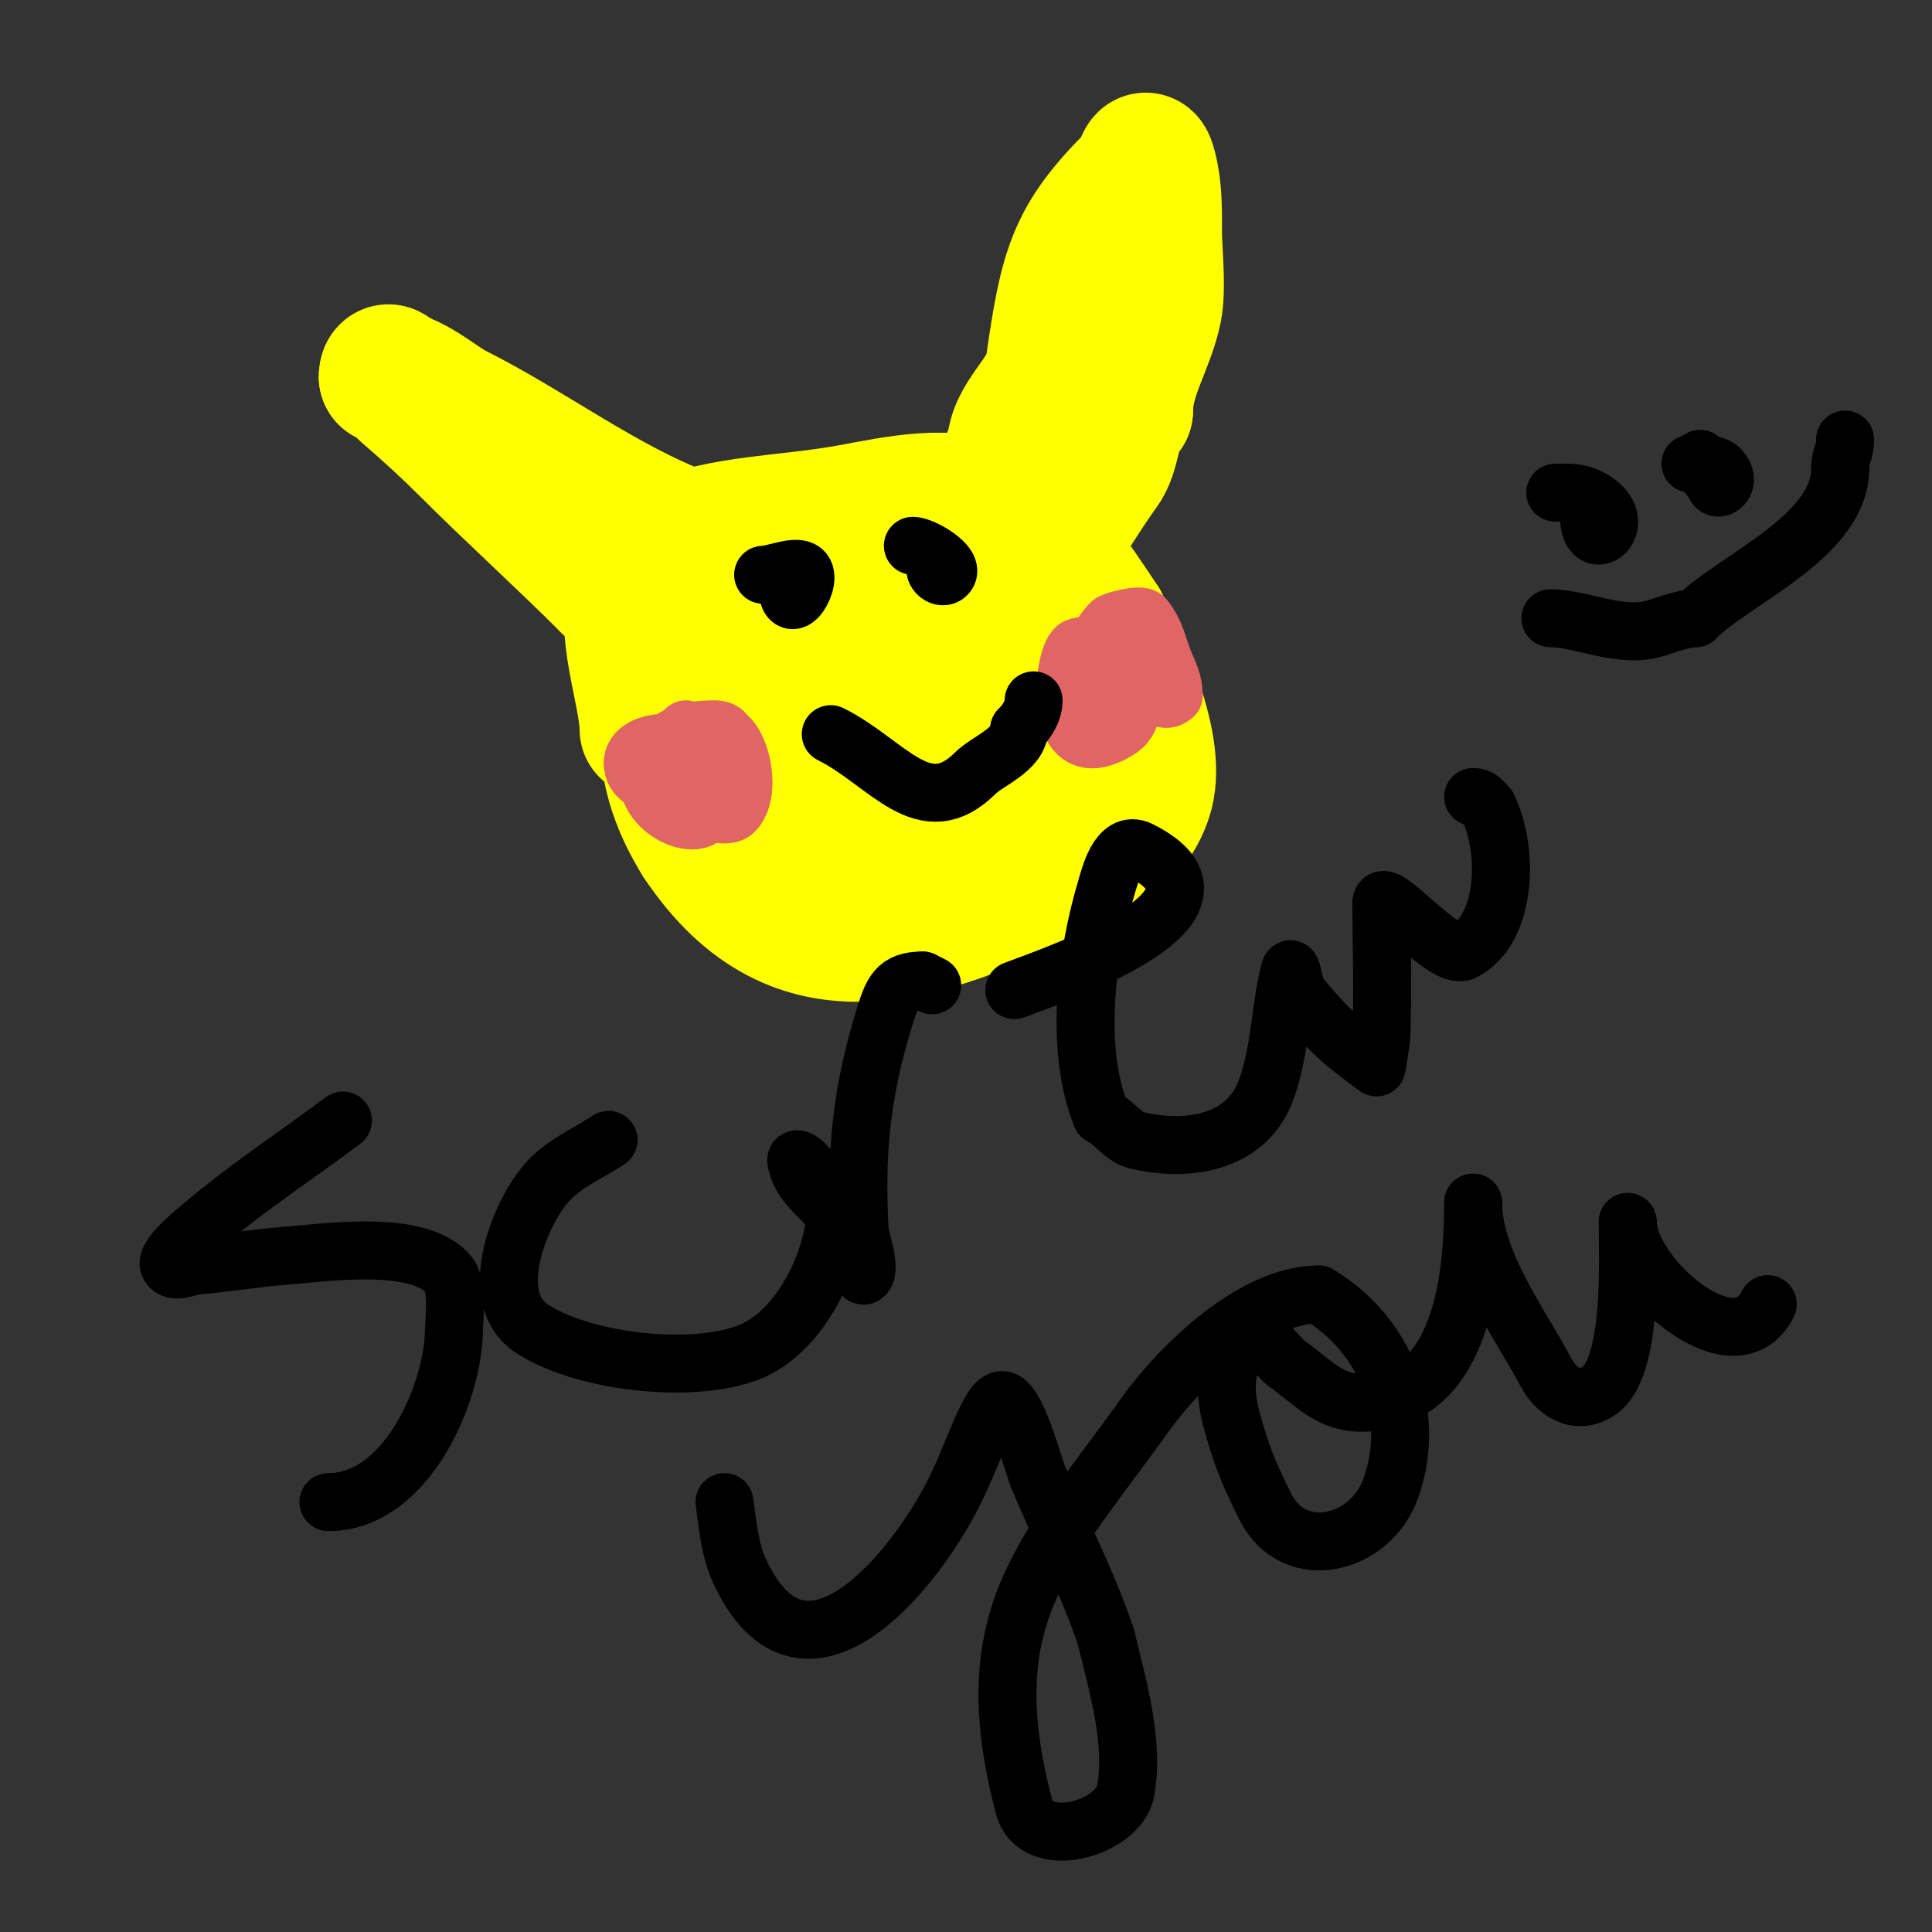 <svg viewBox='0 0 400 400' version='1.1' xmlns='http://www.w3.org/2000/svg' xmlns:xlink='http://www.w3.org/1999/xlink'><rect x="0" y="0" width="400" height="400" fill="#333333" stroke="none"/><g fill='none' stroke='#ffff00' stroke-width='28' stroke-linecap='round' stroke-linejoin='round'><path d='M134,151c0,-7.566 -5.643,-21.713 -2,-29c1.467,-2.935 6,-6.032 6,-9'/><path d='M138,113c12.488,-4.995 24.503,-4.546 38,-7c9.316,-1.694 21.061,-4.47 30,0c10.679,5.34 15.999,13.999 22,23'/><path d='M228,129c3.851,8.665 12.408,25.777 9,36c-3.072,9.215 -10.978,12.257 -19,16c-26.395,12.318 -52.978,23.034 -73,-7'/><path d='M145,174c-17.703,-28.325 1.809,-50.773 31,-62c14.073,-5.413 37.553,-2.119 44,14c4.34,10.85 2,24.49 2,36'/><path d='M222,162c-7.102,7.102 -11.301,14.154 -24,13c-9.826,-0.893 -21.134,-16.759 -16,-26c1.393,-2.507 2.857,-5.095 5,-7c17.157,-15.25 36.377,31.459 8,22c-1.844,-0.615 -3.524,-1.735 -5,-3c-2.69,-2.306 -4.494,-5.494 -7,-8'/><path d='M183,153c-0.333,-3.667 -0.694,-7.331 -1,-11c-0.369,-4.429 8.19,6.239 6,15c-0.903,3.613 -6.124,9.333 -8,11c-1.584,1.408 -8.523,2.182 -10,1c-8.073,-6.458 -9.403,-22.177 -8,-32c0.468,-3.276 2.94,-15.706 5,-16c0.855,-0.122 11.766,-0.96 13,0c8.664,6.739 14.831,26.004 9,36c-1.785,3.061 -5.415,4.831 -7,8'/><path d='M182,165c-3.667,-2 -8.265,-2.844 -11,-6c-11.577,-13.358 7.567,-34.9 26,-27c18.414,7.892 -9.019,27.928 -16,32c-1.814,1.058 -9.329,2.342 -10,1c-12.639,-25.278 17.652,-47.355 34,-24c2.294,3.277 0,8 0,12'/><path d='M205,153c-1.588,2.118 -4.698,6.657 -7,8c-20.605,12.02 -20.883,-19.029 -18,-32c0.723,-3.254 2.905,-6.762 6,-8c11.879,-4.751 32.774,10.451 28,20c-3.366,6.732 -29.29,9.032 -18,0c1.333,-1.067 6.133,0 8,0'/><path d='M204,141c3.703,0 -1.635,-14.443 -2,-17c-1.732,-12.121 2.743,-20.486 8,-31'/><path d='M210,93c0,-6.51 7.144,-11.007 8,-17c2.916,-20.41 4.471,-26.471 17,-39'/><path d='M235,37c1.838,-1.838 1.92,-6.32 3,-2c1.077,4.306 1,8.382 1,13c0,4.041 0.893,11.536 0,16c-1.454,7.27 -6,13.645 -6,21'/><path d='M233,85c-2.933,2.933 -2.36,8.481 -5,12c-2.351,3.135 -13,19.37 -13,22'/><path d='M215,119c0,0.835 -1.297,5.703 -3,4c-1.334,-1.334 1.779,-6 -1,-6'/><path d='M211,117c-5.917,0 -11.383,6.877 -17,8c-7.908,1.582 -21.576,2.784 -29,0c-3.952,-1.482 -7.224,-6.112 -11,-8c-3.791,-1.896 -9.04,-3.04 -12,-6'/><path d='M142,111c-16.938,-6.352 -32.176,-18.088 -48,-26c-3.253,-1.627 -9.054,-7 -14,-7'/><path d='M80,78c0,-3.25 3.35,2.443 4,3c4.518,3.873 8.82,7.82 13,12c9.247,9.247 19.474,18.474 29,28'/><path d='M126,121c3.727,1.242 13.362,11.362 16,14'/></g>
<g fill='none' stroke='#e06666' stroke-width='12' stroke-linecap='round' stroke-linejoin='round'><path d='M142,151c1.194,2.388 4.557,4.886 3,8c-2.054,4.109 -14,5.276 -14,-1'/><path d='M131,158c0,-5.638 12.846,-5.307 15,-1c1.754,3.508 1.627,5.627 4,8c1.406,1.406 -6.602,4.398 -8,3c-0.684,-0.684 -1,-2.975 -1,-4'/><path d='M141,164c0,-12.581 7.361,-6.084 5,1c-1.216,3.647 -8,1.865 -8,0'/><path d='M138,165c0,-0.333 0,-0.667 0,-1c0,-3.936 -1.487,-1.189 0,0c1.631,1.304 11.635,6.365 14,4c3.759,-3.759 1.466,-14.267 -2,-16'/><path d='M150,152c0,-0.745 -1.255,-1 -2,-1c-6.43,0 -10.234,1.469 -13,7c-4.616,9.232 12,16.712 12,8'/><path d='M147,166c1.58,-4.74 1.915,-13 -5,-13'/><path d='M226,135c10.184,0 12,13 6,13'/><path d='M232,148c-9.814,0 -7.219,-13.781 -2,-19c0.48,-0.48 6.2,-2.066 7,-1c2.485,3.314 2.549,5.372 4,9c1.001,2.503 2,4.035 2,7'/><path d='M243,144c-4.365,4.365 -11.009,-12.997 -20,-10c-2.907,0.969 -5.594,24.297 7,18'/><path d='M230,152c2.144,-1.072 3.272,-1.817 4,-4c3.173,-9.518 -12,-7.665 -12,-3'/><path d='M222,145'/></g>
<g fill='none' stroke='#000000' stroke-width='12' stroke-linecap='round' stroke-linejoin='round'><path d='M172,152c11.842,5.921 19.29,18.71 30,8c2.346,-2.346 9,-4.862 9,-9'/><path d='M211,151c1.581,-1.581 3,-3.764 3,-6'/><path d='M157,113'/><path d='M182,113'/><path d='M189,113c2.063,0 8.942,4.058 7,6c-1.362,1.362 -3.983,-2 -1,-2'/><path d='M195,117'/><path d='M158,119c2.041,0 6.24,-1.88 8,-1c2.811,1.406 -3,11.26 -3,3'/><path d='M163,121'/><path d='M71,232c-8.96,6.72 -18.354,12.88 -27,20c-3.23,2.66 -9.992,8.016 -9,10c0.894,1.789 4.008,0.173 6,0c6.014,-0.523 11.981,-1.537 18,-2c8.363,-0.643 27.901,-3.623 34,4c1.843,2.304 1,10.106 1,11c0,13.097 -9.729,36 -26,36'/><path d='M68,311'/><path d='M126,236c-4,2.667 -8.601,4.601 -12,8c-5.976,5.976 -13.791,24.473 -4,31c10.357,6.905 32.883,9.66 45,5c10.769,-4.142 18,-19.42 18,-30'/><path d='M173,250c-1.005,-1.34 -5.884,-10 -8,-10c-0.333,0 -0.081,0.677 0,1c1.249,4.995 5.684,6.947 8,11c1.499,2.624 3.501,6.376 5,9c0.523,0.915 0.255,3.745 1,3c1.371,-1.371 -0.935,-7.835 -1,-9c-0.894,-16.09 0.245,-28.376 5,-44c1.712,-5.626 2.6,-8 8,-8'/><path d='M191,203l2,1'/><path d='M210,205c9.882,-3.706 49.38,-17.31 26,-29c-4.47,-2.235 -6.277,5.59 -7,8c-4.164,13.882 -6.541,33.148 -1,47'/><path d='M228,231c2.371,1.185 4.805,4.451 7,5c10.256,2.564 22.773,0.991 27,-10c3.051,-7.932 2.939,-16.755 5,-25c0.435,-1.741 0.863,3.611 2,5c3.582,4.378 7.475,8.606 12,12c1.333,1 4,3 4,3c0,0 0.902,-4.645 1,-7c0.369,-8.855 0,-18.056 0,-27'/><path d='M286,187c0,-4.137 13.042,11.979 17,10c8.935,-4.467 9.501,-20.998 5,-30'/><path d='M308,167c-1.028,-1.028 -1.497,-2 -3,-2'/><path d='M150,311c0.647,4.527 1.07,9.753 3,14c13.468,29.629 37.312,-0.925 45,-17c4.494,-9.396 7.248,-19.376 10,-18c2.82,1.41 6.04,13.695 7,16c4.637,11.129 10.211,21.633 14,33'/><path d='M229,339c2.175,9.245 6.034,21.833 4,32c-1.503,7.515 -18.493,12.526 -21,3c-10.478,-39.817 4.667,-52.534 25,-81c7.339,-10.275 22.5,-25 36,-25'/><path d='M273,268c13.703,8.222 20.438,24.464 15,40c-4.21,12.028 -20.143,15.715 -26,4c-3.564,-7.127 -5.084,-10.975 -7,-18c-3.096,-11.353 2,-14.794 2,-19'/><path d='M257,275c0,-3.307 8.345,6.532 9,7c6.975,4.982 10.266,9.947 20,8c17.159,-3.432 19,-27.036 19,-41'/><path d='M305,249c0,12.201 9.831,25.179 15,35c2.141,4.068 6.357,7.096 11,4c7.101,-4.734 6,-26.98 6,-35'/><path d='M337,253c0,11.068 22.127,30.746 29,17'/><path d='M319,101'/><path d='M322,102c2.457,0 4.625,-0.188 7,1c9.357,4.679 0,12.765 0,4'/><path d='M329,107c0,-1 0,-2 0,-3'/><path d='M350,96c1.533,0 4.941,-0.059 6,1c3.074,3.074 -1,5.317 -1,3'/><path d='M355,100c-1.405,-1.405 -3,-3.825 -3,-5'/><path d='M321,128c6.405,0 14.836,4.388 22,2c2.315,-0.772 5.814,-2 8,-2'/><path d='M351,128c8.171,-8.171 30,-16.893 30,-31'/><path d='M381,97c0,-3.059 1,-2.941 1,-6'/></g>
</svg>